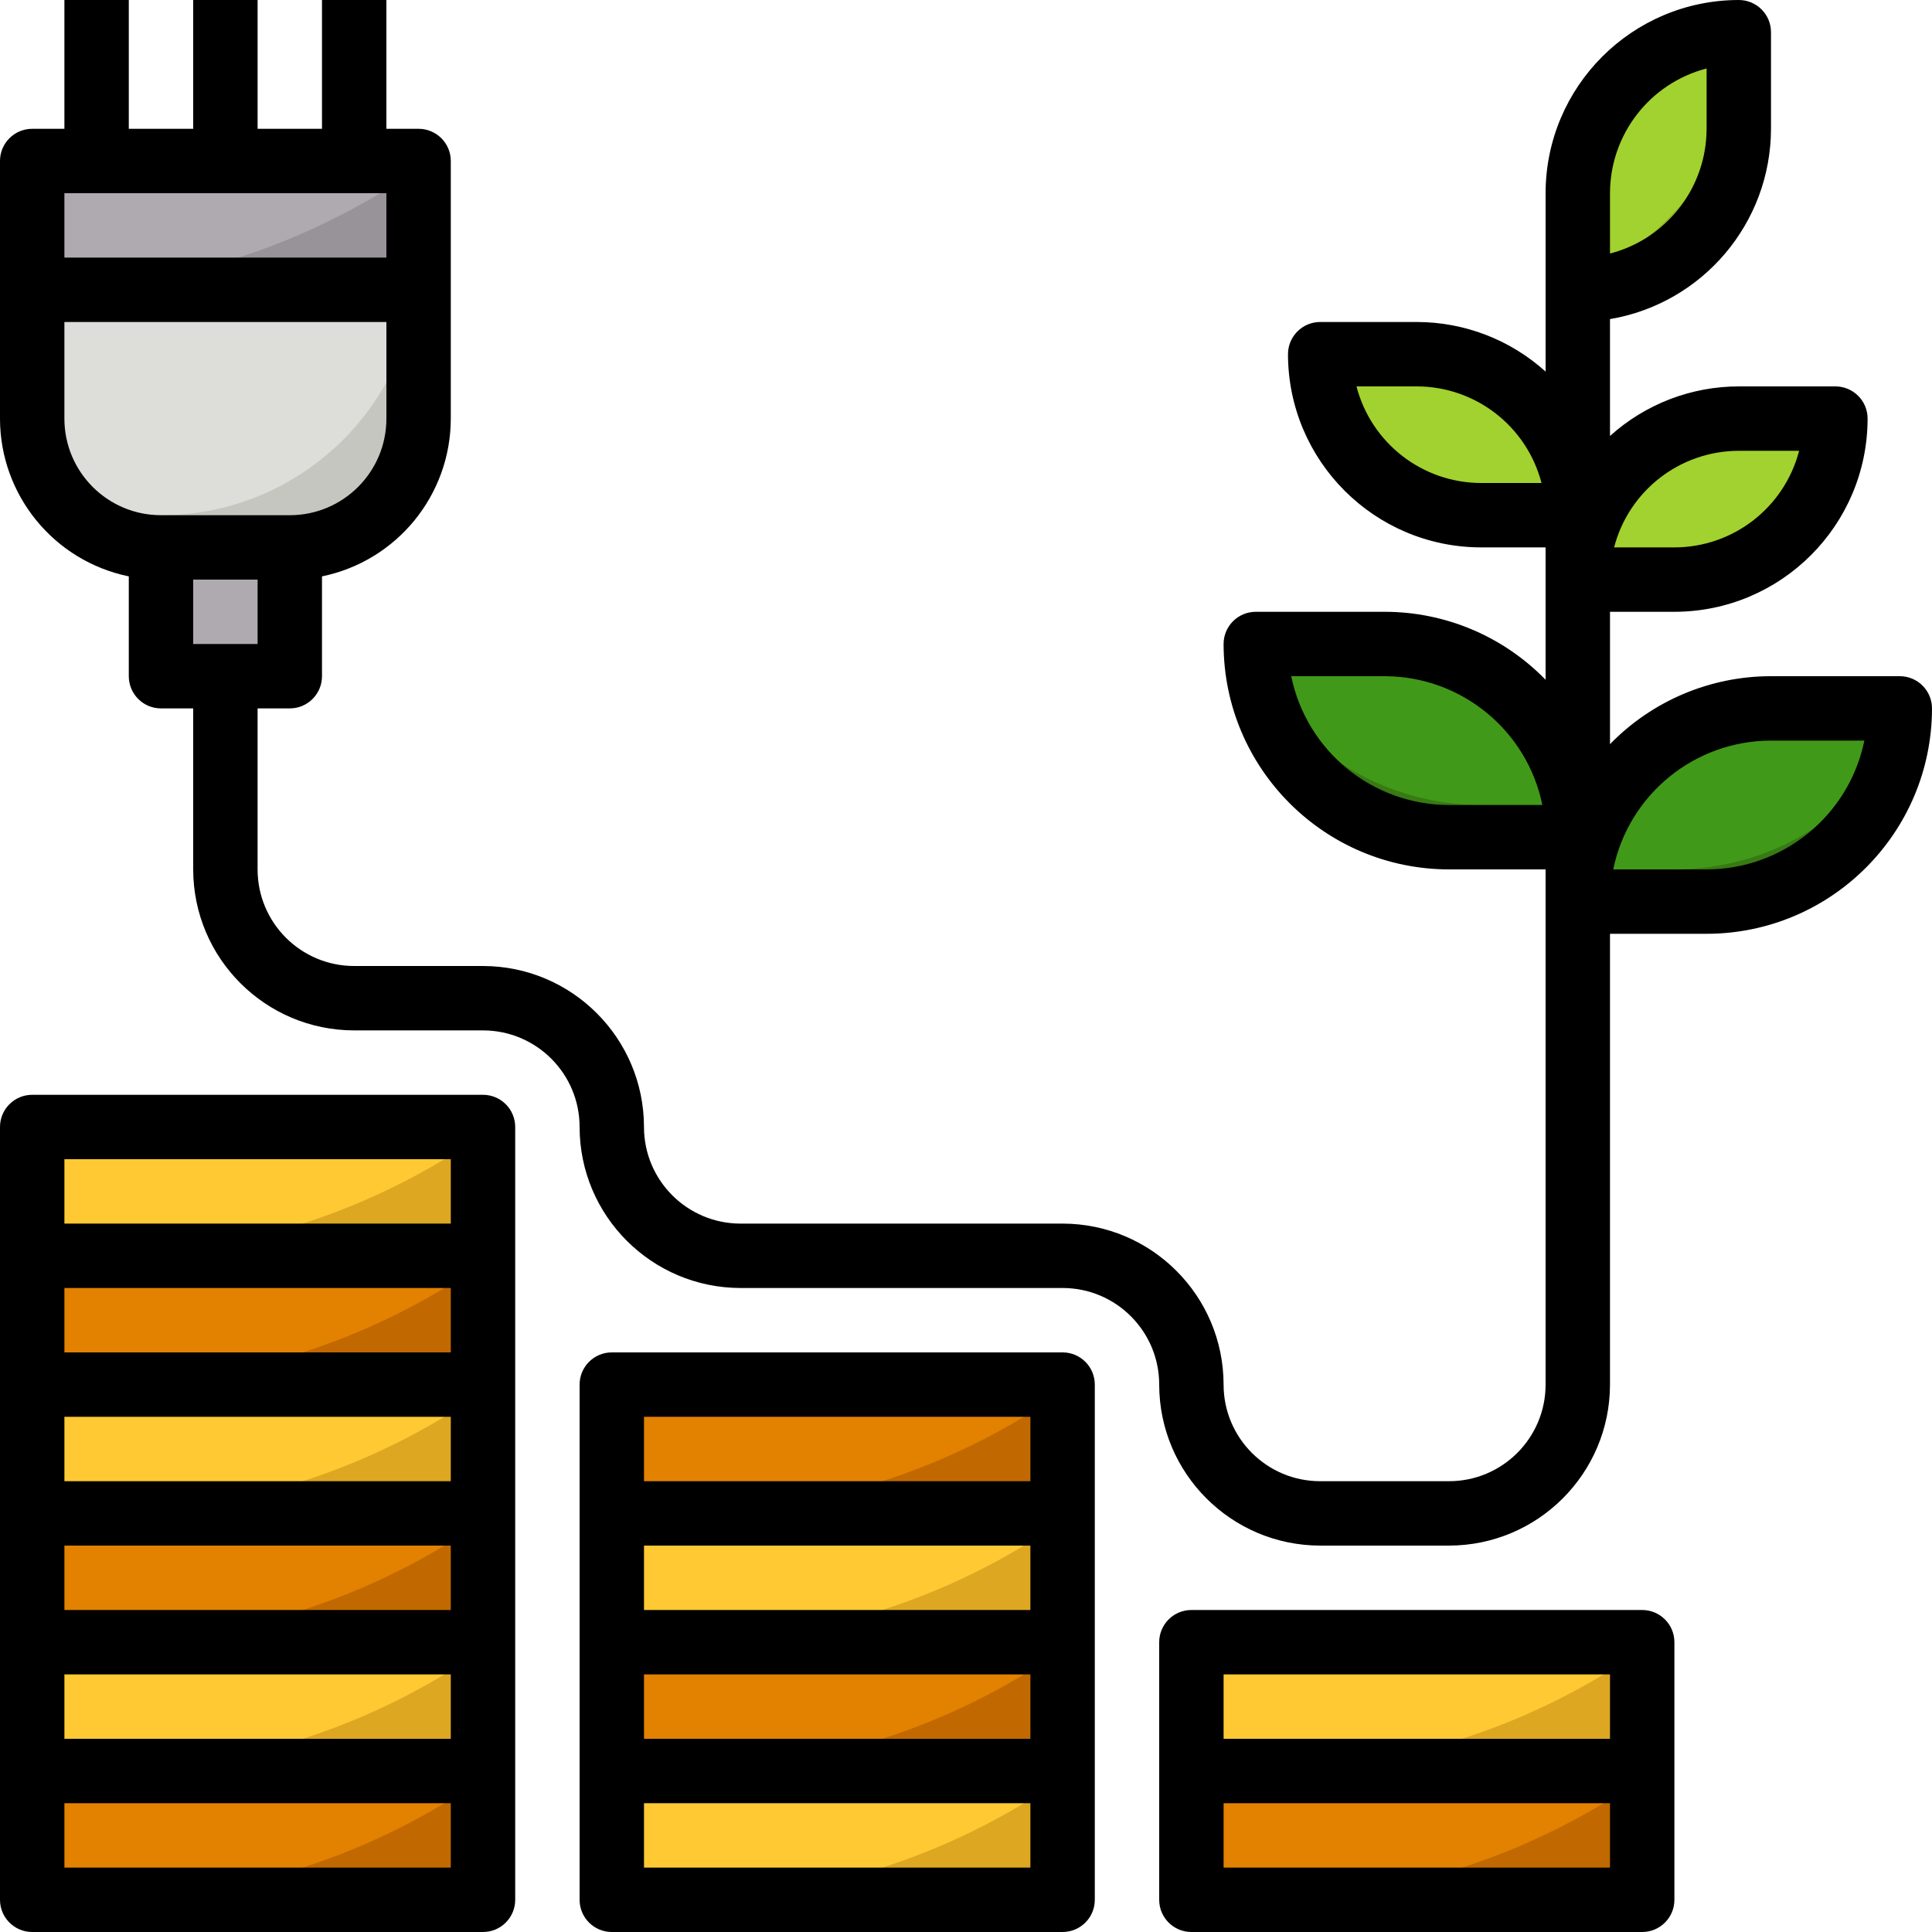 <?xml version="1.0" encoding="UTF-8"?> <svg xmlns="http://www.w3.org/2000/svg" height="480pt" viewBox="0 0 480 480" width="480pt"> <path d="m40 128h32v40h-32zm0 0" fill="#afaab0"></path> <path d="m104 40h-96v64c0 17.672 14.328 32 32 32h32c17.672 0 32-14.328 32-32zm0 0" fill="#ddddd9"></path> <path d="m40 128c-9.008 0-17.914-1.906-26.129-5.602 5.973 8.523 15.723 13.598 26.129 13.602h32c17.672 0 32-14.328 32-32v-40c0 35.348-28.652 64-64 64zm0 0" fill="#c6c6c1"></path> <path d="m8 440h112v32h-112zm0 0" fill="#e38100"></path> <path d="m152 440h112v32h-112zm0 0" fill="#ffc933"></path> <path d="m152 408h112v32h-112zm0 0" fill="#e38100"></path> <path d="m8 408h112v32h-112zm0 0" fill="#ffc933"></path> <path d="m8 376h112v32h-112zm0 0" fill="#e38100"></path> <g fill="#ffc933"> <path d="m8 344h112v32h-112zm0 0"></path> <path d="m8 280h112v32h-112zm0 0"></path> <path d="m152 376h112v32h-112zm0 0"></path> </g> <path d="m152 344h112v32h-112zm0 0" fill="#e38100"></path> <path d="m296 440h112v32h-112zm0 0" fill="#e38100"></path> <path d="m296 408h112v32h-112zm0 0" fill="#ffc933"></path> <path d="m8 40h96v32h-96zm0 0" fill="#afaab0"></path> <path d="m8 72h96v-30.238c-28.133 19.707-61.652 30.266-96 30.238zm0 0" fill="#989399"></path> <path d="m72 136h-32v12.297c8.777-7.918 20.18-12.301 32-12.297zm0 0" fill="#989399"></path> <path d="m392 224h32c26.508 0 48-21.492 48-48h-32c-26.508 0-48 21.492-48 48zm0 0" fill="#419919"></path> <path d="m416 216h-23.281c-.461 2.641-.703 5.316-.719 8h32c23.332-.023 43.266-16.82 47.246-39.809-11.434 19.688-32.48 31.805-55.246 31.809zm0 0" fill="#377a13"></path> <path d="m312 160c0 26.508 21.492 48 48 48h32c0-26.508-21.492-48-48-48zm0 0" fill="#419919"></path> <path d="m368 200c-22.766-.004-43.812-12.121-55.246-31.809 3.98 22.988 23.914 39.785 47.246 39.809h32c-.016-2.684-.258-5.359-.719-8zm0 0" fill="#377a13"></path> <path d="m8 312h112v32h-112zm0 0" fill="#e38100"></path> <path d="m24 344h96v-30.238c-28.133 19.707-61.652 30.266-96 30.238zm0 0" fill="#c16900"></path> <path d="m24 376h96v-30.238c-28.133 19.707-61.652 30.266-96 30.238zm0 0" fill="#dda722"></path> <path d="m24 408h96v-30.238c-28.133 19.707-61.652 30.266-96 30.238zm0 0" fill="#c16900"></path> <path d="m24 440h96v-30.238c-28.133 19.707-61.652 30.266-96 30.238zm0 0" fill="#dda722"></path> <path d="m24 472h96v-30.238c-28.133 19.707-61.652 30.266-96 30.238zm0 0" fill="#c16900"></path> <path d="m24 312h96v-30.238c-28.133 19.707-61.652 30.266-96 30.238zm0 0" fill="#dda722"></path> <path d="m168 376h96v-30.238c-28.133 19.707-61.652 30.266-96 30.238zm0 0" fill="#c16900"></path> <path d="m168 408h96v-30.238c-28.133 19.707-61.652 30.266-96 30.238zm0 0" fill="#dda722"></path> <path d="m168 440h96v-30.238c-28.133 19.707-61.652 30.266-96 30.238zm0 0" fill="#c16900"></path> <path d="m168 472h96v-30.238c-28.133 19.707-61.652 30.266-96 30.238zm0 0" fill="#dda722"></path> <path d="m312 440h96v-30.238c-28.133 19.707-61.652 30.266-96 30.238zm0 0" fill="#dda722"></path> <path d="m312 472h96v-30.238c-28.133 19.707-61.652 30.266-96 30.238zm0 0" fill="#c16900"></path> <path d="m392 144h24c22.09 0 40-17.91 40-40h-24c-22.09 0-40 17.91-40 40zm0 0" fill="#a2d22f"></path> <path d="m414 138h-21.391c-.359 1.98-.562 3.988-.609 6h24c16.16-.004 30.73-9.734 36.93-24.656-9.477 11.801-23.797 18.664-38.93 18.656zm0 0" fill="#8aaf23"></path> <path d="m328 88c0 22.09 17.91 40 40 40h24c0-22.09-17.91-40-40-40zm0 0" fill="#a2d22f"></path> <path d="m370 122c-15.133.008-29.453-6.855-38.93-18.656 6.199 14.922 20.77 24.652 36.93 24.656h24c-.047-2.012-.25-4.02-.609-6zm0 0" fill="#8aaf23"></path> <path d="m392 72c22.09 0 40-17.91 40-40v-24c-22.09 0-40 17.91-40 40zm0 0" fill="#a2d22f"></path> <path d="m392 68.512v3.488c22.09 0 40-17.91 40-40v-20c-.023 25.406-16.047 48.043-40 56.512zm0 0" fill="#8aaf23"></path> <path d="m8 480h112c4.418 0 8-3.582 8-8v-192c0-4.418-3.582-8-8-8h-112c-4.418 0-8 3.582-8 8v192c0 4.418 3.582 8 8 8zm8-64h96v16h-96zm0-32h96v16h-96zm0-32h96v16h-96zm96-16h-96v-16h96zm0 128h-96v-16h96zm-96-176h96v16h-96zm0 0"></path> <path d="m264 480c4.418 0 8-3.582 8-8v-128c0-4.418-3.582-8-8-8h-112c-4.418 0-8 3.582-8 8v128c0 4.418 3.582 8 8 8zm-104-64h96v16h-96zm96-16h-96v-16h96zm0 64h-96v-16h96zm-96-112h96v16h-96zm0 0"></path> <path d="m472 168h-32c-15.066-.004-29.496 6.086-40 16.887v-32.887h16c26.5-.027 47.973-21.5 48-48 0-4.418-3.582-8-8-8h-24c-11.824.004-23.227 4.395-32 12.32v-29.039c23.066-3.922 39.957-23.883 40-47.281v-24c0-4.418-3.582-8-8-8-26.5.027-47.973 21.5-48 48v44.32c-8.773-7.926-20.176-12.316-32-12.32h-24c-4.418 0-8 3.582-8 8 .027 26.5 21.5 47.973 48 48h16v32.887c-10.504-10.801-24.934-16.891-40-16.887h-32c-4.418 0-8 3.582-8 8 .035 30.914 25.086 55.965 56 56h24v128c0 13.254-10.746 24-24 24h-32c-13.254 0-24-10.746-24-24-.027-22.082-17.918-39.973-40-40h-80c-13.254 0-24-10.746-24-24-.027-22.082-17.918-39.973-40-40h-32c-13.254 0-24-10.746-24-24v-40h8c4.418 0 8-3.582 8-8v-24.801c18.613-3.828 31.977-20.199 32-39.199v-64c0-4.418-3.582-8-8-8h-8v-32h-16v32h-16v-32h-16v32h-16v-32h-16v32h-8c-4.418 0-8 3.582-8 8v64c.023 19 13.387 35.371 32 39.199v24.801c0 4.418 3.582 8 8 8h8v40c.027 22.082 17.918 39.973 40 40h32c13.254 0 24 10.746 24 24 .027 22.082 17.918 39.973 40 40h80c13.254 0 24 10.746 24 24 .027 22.082 17.918 39.973 40 40h32c22.082-.027 39.973-17.918 40-40v-112h24c30.914-.035 55.965-25.086 56-56 0-4.418-3.582-8-8-8zm-104-48c-14.586-.016-27.32-9.883-30.984-24h14.984c14.586.016 27.32 9.883 30.984 24zm-8 80c-19-.02-35.375-13.387-39.199-32h23.199c19 .02 35.375 13.387 39.199 32zm-296-40h-16v-16h16zm-48-112h80v16h-80zm0 56v-24h80v24c0 13.254-10.746 24-24 24h-32c-13.254 0-24-10.746-24-24zm416 8h14.984c-3.664 14.117-16.398 23.984-30.984 24h-14.984c3.664-14.117 16.398-23.984 30.984-24zm-32-64c.02-14.586 9.883-27.324 24-30.992v14.992c-.02 14.586-9.883 27.324-24 30.992zm24 168h-23.199c3.824-18.613 20.199-31.98 39.199-32h23.199c-3.824 18.613-20.199 31.98-39.199 32zm0 0"></path> <path d="m408 400h-112c-4.418 0-8 3.582-8 8v64c0 4.418 3.582 8 8 8h112c4.418 0 8-3.582 8-8v-64c0-4.418-3.582-8-8-8zm-104 16h96v16h-96zm96 48h-96v-16h96zm0 0"></path> </svg> 
